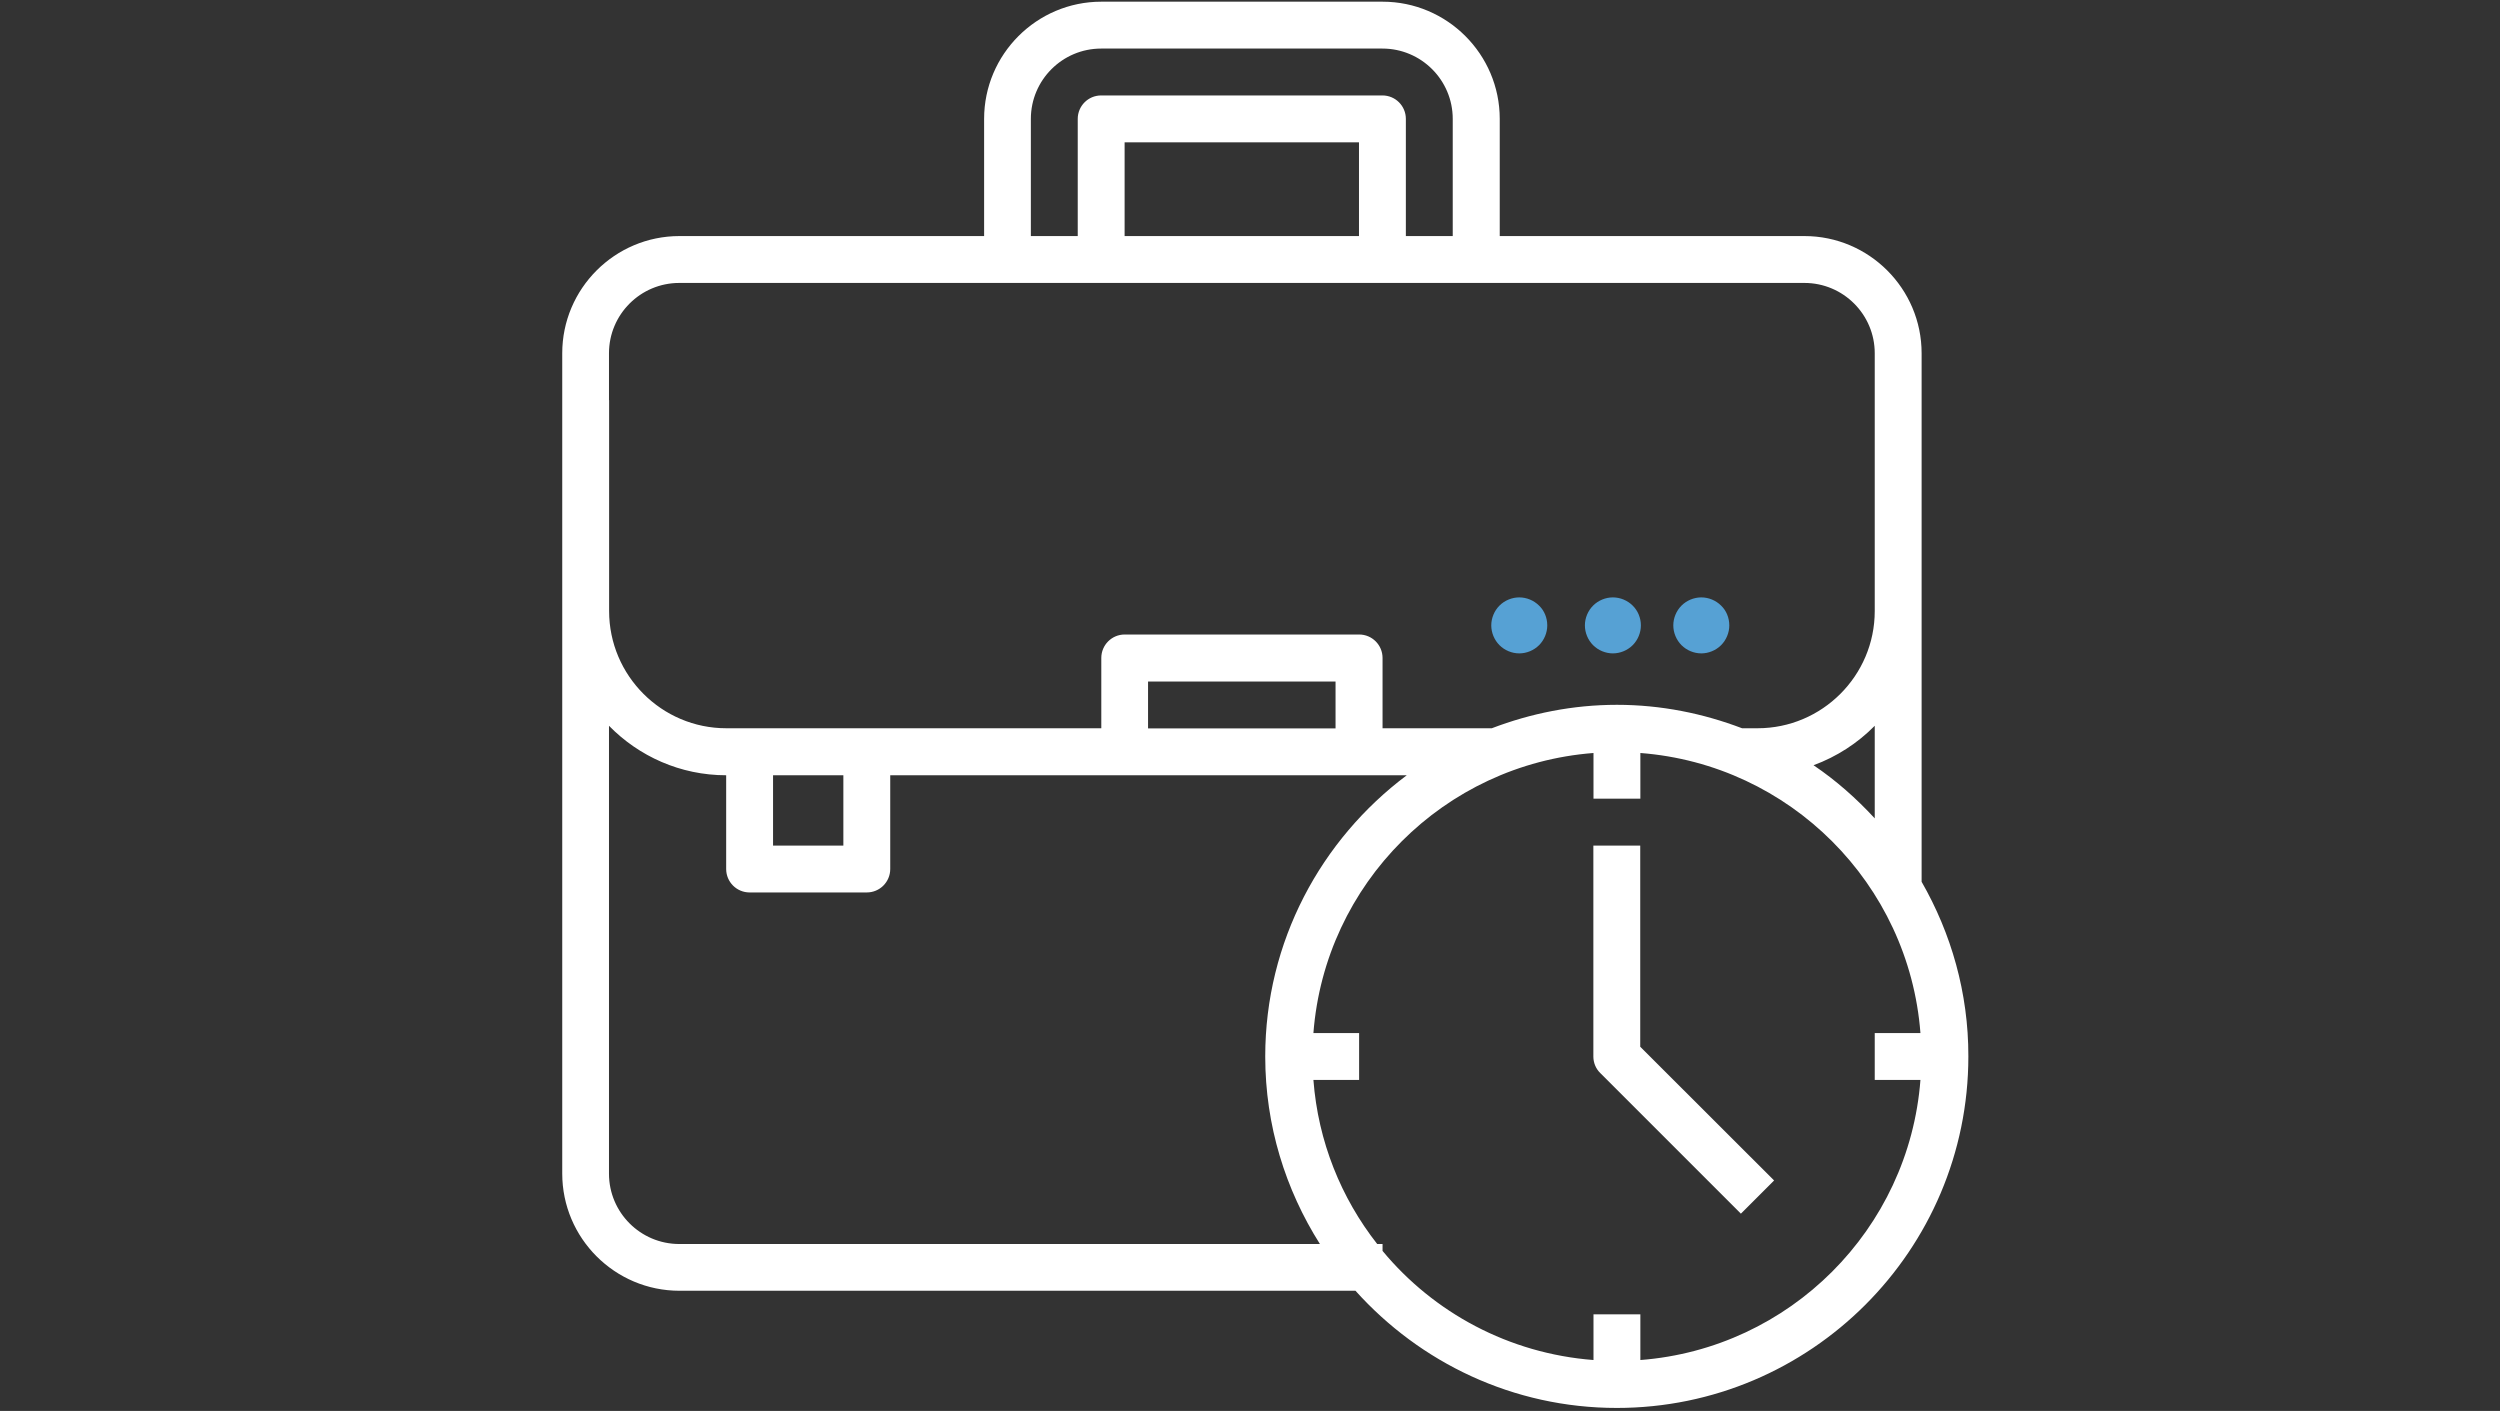 <?xml version="1.0" encoding="utf-8"?>
<!-- Generator: Adobe Illustrator 22.1.0, SVG Export Plug-In . SVG Version: 6.00 Build 0)  -->
<svg version="1.1" id="Layer_1" xmlns="http://www.w3.org/2000/svg" xmlns:xlink="http://www.w3.org/1999/xlink" x="0px" y="0px"
	 width="1920px" height="1083.6px" viewBox="0 0 1920 1083.6" style="enable-background:new 0 0 1920 1083.6;" xml:space="preserve"
	>
<rect x="0" y="0" width="1920" height="1083.6" fill="#333333" stroke="none"/>
<style type="text/css">
	.st0{fill:#FFFFFF;}
	.st1{fill:#56A1D4;}
</style>
<g>
	<g>
		<g>
			<g>
				<path class="st0" d="M1475.8,677.2V469.3v-108v-90c0-49.6-40.4-90-90-90h-234v-90c0-49.6-40.4-90-90-90h-216
					c-49.6,0-90,40.4-90,90v90h-234c-49.6,0-90,40.4-90,90v36v162v432c0,49.6,40.4,90,90,90H1041c49.5,55.1,121,90,200.7,90
					c148.9,0,270-121.1,270-270C1511.8,762.5,1498.5,716.8,1475.8,677.2z M791.7,91.3c0-29.8,24.2-54,54-54h216
					c29.8,0,54,24.2,54,54v90h-36v-90c0-9.9-8-18-18-18h-216c-10,0-18,8.1-18,18v90h-36V91.3z M1043.7,109.3v72h-180v-72H1043.7z
					 M467.7,307.3v-36c0-29.8,24.2-54,54-54h864.1c29.8,0,54,24.2,54,54v90v108c0,49.6-40.4,90-90,90h-11.9
					c-29.9-11.4-62.3-18-96.1-18c-33.9,0-66.2,6.6-96.1,18h-83.9v-54c0-9.9-8-18-18-18h-180c-10,0-18,8.1-18,18v54h-180h-90h-18
					c-49.6,0-90-40.4-90-90V307.3z M1439.8,557.4v71.1c-14.1-15.3-29.7-29.1-47-40.8C1410.7,581.1,1426.7,570.7,1439.8,557.4z
					 M1025.7,523.4v36h-144v-36H1025.7z M647.7,595.4v54h-54v-54H647.7z M521.7,955.4c-29.8,0-54-24.2-54-54v-344
					c22.9,23.4,54.8,38,90,38v72c0,9.9,8,18,18,18h90c10,0,18-8.1,18-18v-72h180h180h36.7c-65.8,49.3-108.7,127.7-108.7,216
					c0,53,15.6,102.3,42,144H521.7z M1474.9,829.4c-8.8,114.7-100.4,206.3-215.1,215.1v-35.1h-36v35.1c-65-5-122.7-36.4-162-83.8
					v-5.3h-4.1c-27.7-35.3-45.4-78.7-49-126h35.1v-36h-35.1c8.8-114.7,100.4-206.3,215.1-215.1v35.1h36v-35.1
					c114.7,8.8,206.3,100.4,215.1,215.1h-35.1v36H1474.9z"/>
			</g>
		</g>
		<g>
			<g>
				<path class="st0" d="M1259.7,803.9V649.4h-36v162c0,4.8,1.9,9.4,5.3,12.7l108,108l25.5-25.5L1259.7,803.9z"/>
			</g>
		</g>
	</g>
	<g>
		<g>
			<path class="st1" d="M1321.8,465.1c-4-4-9.6-6.3-15.2-6.3c-5.6,0-11.2,2.3-15.2,6.3c-4,4-6.3,9.6-6.3,15.2
				c0,5.6,2.3,11.2,6.3,15.2c4,4,9.6,6.3,15.2,6.3c5.6,0,11.2-2.3,15.2-6.3c4-4,6.3-9.6,6.3-15.2
				C1328.1,474.6,1325.9,469,1321.8,465.1z"/>
		</g>
	</g>
	<g>
		<g>
			<path class="st1" d="M1253.9,465.1c-4-4-9.6-6.3-15.2-6.3c-5.6,0-11.2,2.3-15.2,6.3c-4,4-6.3,9.6-6.3,15.2
				c0,5.6,2.3,11.2,6.3,15.2c4,4,9.6,6.3,15.2,6.3c5.6,0,11.2-2.3,15.2-6.3c4-4,6.3-9.6,6.3-15.2
				C1260.2,474.6,1257.9,469,1253.9,465.1z"/>
		</g>
	</g>
	<g>
		<g>
			<path class="st1" d="M1182,465.1c-4-4-9.6-6.3-15.2-6.3s-11.2,2.3-15.2,6.3c-4,4-6.3,9.6-6.3,15.2c0,5.6,2.3,11.2,6.3,15.2
				c4,4,9.6,6.3,15.2,6.3s11.2-2.3,15.2-6.3c4-4,6.3-9.6,6.3-15.2C1188.3,474.6,1186.1,469,1182,465.1z"/>
		</g>
	</g>
</g>
</svg>
